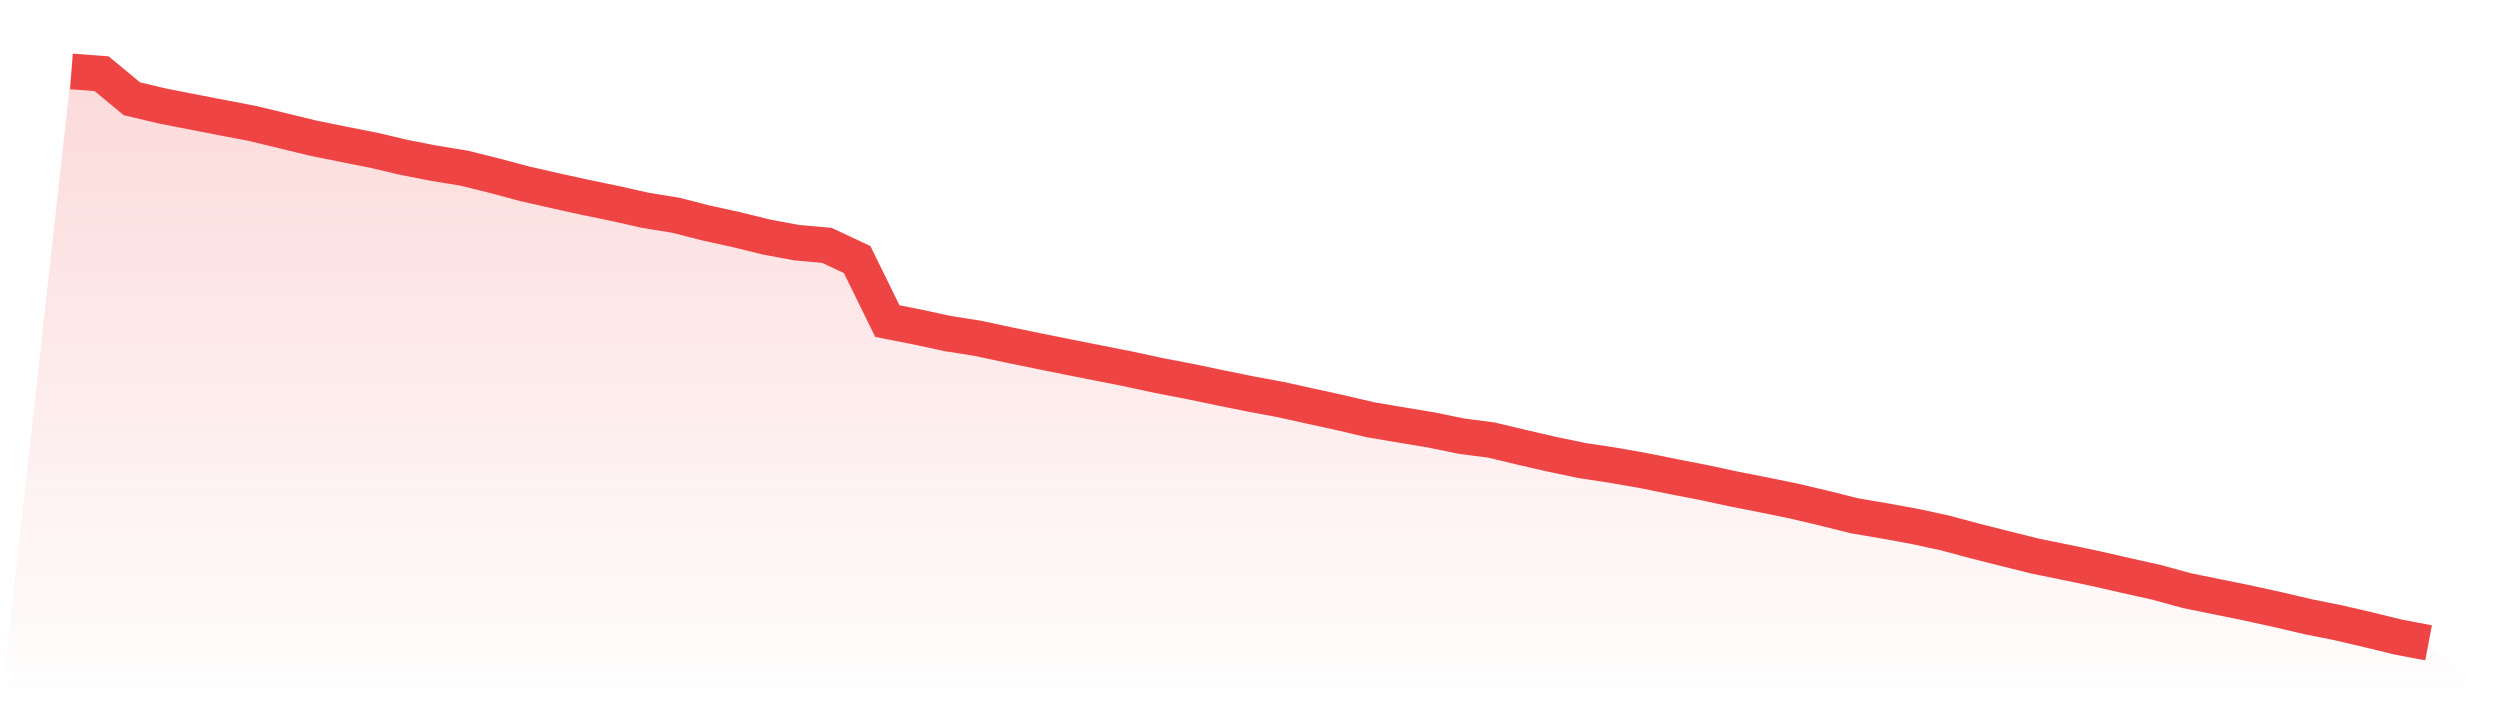 <svg viewBox="0 0 140 40" xmlns="http://www.w3.org/2000/svg">
<defs>
<linearGradient id="gradient" x1="0" x2="0" y1="0" y2="1">
<stop offset="0%" stop-color="#ef4444" stop-opacity="0.2"/>
<stop offset="100%" stop-color="#ef4444" stop-opacity="0"/>
</linearGradient>
</defs>
<path d="M4,4 L4,4 L5.692,4.129 L7.385,5.531 L9.077,5.932 L10.769,6.264 L12.462,6.591 L14.154,6.917 L15.846,7.325 L17.538,7.737 L19.231,8.078 L20.923,8.413 L22.615,8.811 L24.308,9.142 L26,9.419 L27.692,9.839 L29.385,10.292 L31.077,10.677 L32.769,11.05 L34.462,11.4 L36.154,11.78 L37.846,12.055 L39.538,12.486 L41.231,12.858 L42.923,13.275 L44.615,13.589 L46.308,13.741 L48,14.535 L49.692,17.981 L51.385,18.316 L53.077,18.68 L54.769,18.948 L56.462,19.312 L58.154,19.658 L59.846,19.999 L61.538,20.334 L63.231,20.669 L64.923,21.034 L66.615,21.359 L68.308,21.712 L70,22.056 L71.692,22.37 L73.385,22.743 L75.077,23.115 L76.769,23.51 L78.462,23.796 L80.154,24.079 L81.846,24.425 L83.538,24.647 L85.231,25.053 L86.923,25.441 L88.615,25.793 L90.308,26.05 L92,26.346 L93.692,26.689 L95.385,27.017 L97.077,27.381 L98.769,27.714 L100.462,28.06 L102.154,28.46 L103.846,28.883 L105.538,29.171 L107.231,29.48 L108.923,29.847 L110.615,30.3 L112.308,30.728 L114,31.149 L115.692,31.492 L117.385,31.847 L119.077,32.234 L120.769,32.612 L122.462,33.075 L124.154,33.419 L125.846,33.765 L127.538,34.134 L129.231,34.532 L130.923,34.871 L132.615,35.264 L134.308,35.678 L136,36 L140,40 L0,40 z" fill="url(#gradient)"/>
<path d="M4,4 L4,4 L5.692,4.129 L7.385,5.531 L9.077,5.932 L10.769,6.264 L12.462,6.591 L14.154,6.917 L15.846,7.325 L17.538,7.737 L19.231,8.078 L20.923,8.413 L22.615,8.811 L24.308,9.142 L26,9.419 L27.692,9.839 L29.385,10.292 L31.077,10.677 L32.769,11.05 L34.462,11.4 L36.154,11.78 L37.846,12.055 L39.538,12.486 L41.231,12.858 L42.923,13.275 L44.615,13.589 L46.308,13.741 L48,14.535 L49.692,17.981 L51.385,18.316 L53.077,18.68 L54.769,18.948 L56.462,19.312 L58.154,19.658 L59.846,19.999 L61.538,20.334 L63.231,20.669 L64.923,21.034 L66.615,21.359 L68.308,21.712 L70,22.056 L71.692,22.37 L73.385,22.743 L75.077,23.115 L76.769,23.51 L78.462,23.796 L80.154,24.079 L81.846,24.425 L83.538,24.647 L85.231,25.053 L86.923,25.441 L88.615,25.793 L90.308,26.05 L92,26.346 L93.692,26.689 L95.385,27.017 L97.077,27.381 L98.769,27.714 L100.462,28.06 L102.154,28.46 L103.846,28.883 L105.538,29.171 L107.231,29.48 L108.923,29.847 L110.615,30.3 L112.308,30.728 L114,31.149 L115.692,31.492 L117.385,31.847 L119.077,32.234 L120.769,32.612 L122.462,33.075 L124.154,33.419 L125.846,33.765 L127.538,34.134 L129.231,34.532 L130.923,34.871 L132.615,35.264 L134.308,35.678 L136,36" fill="none" stroke="#ef4444" stroke-width="2"/>
</svg>